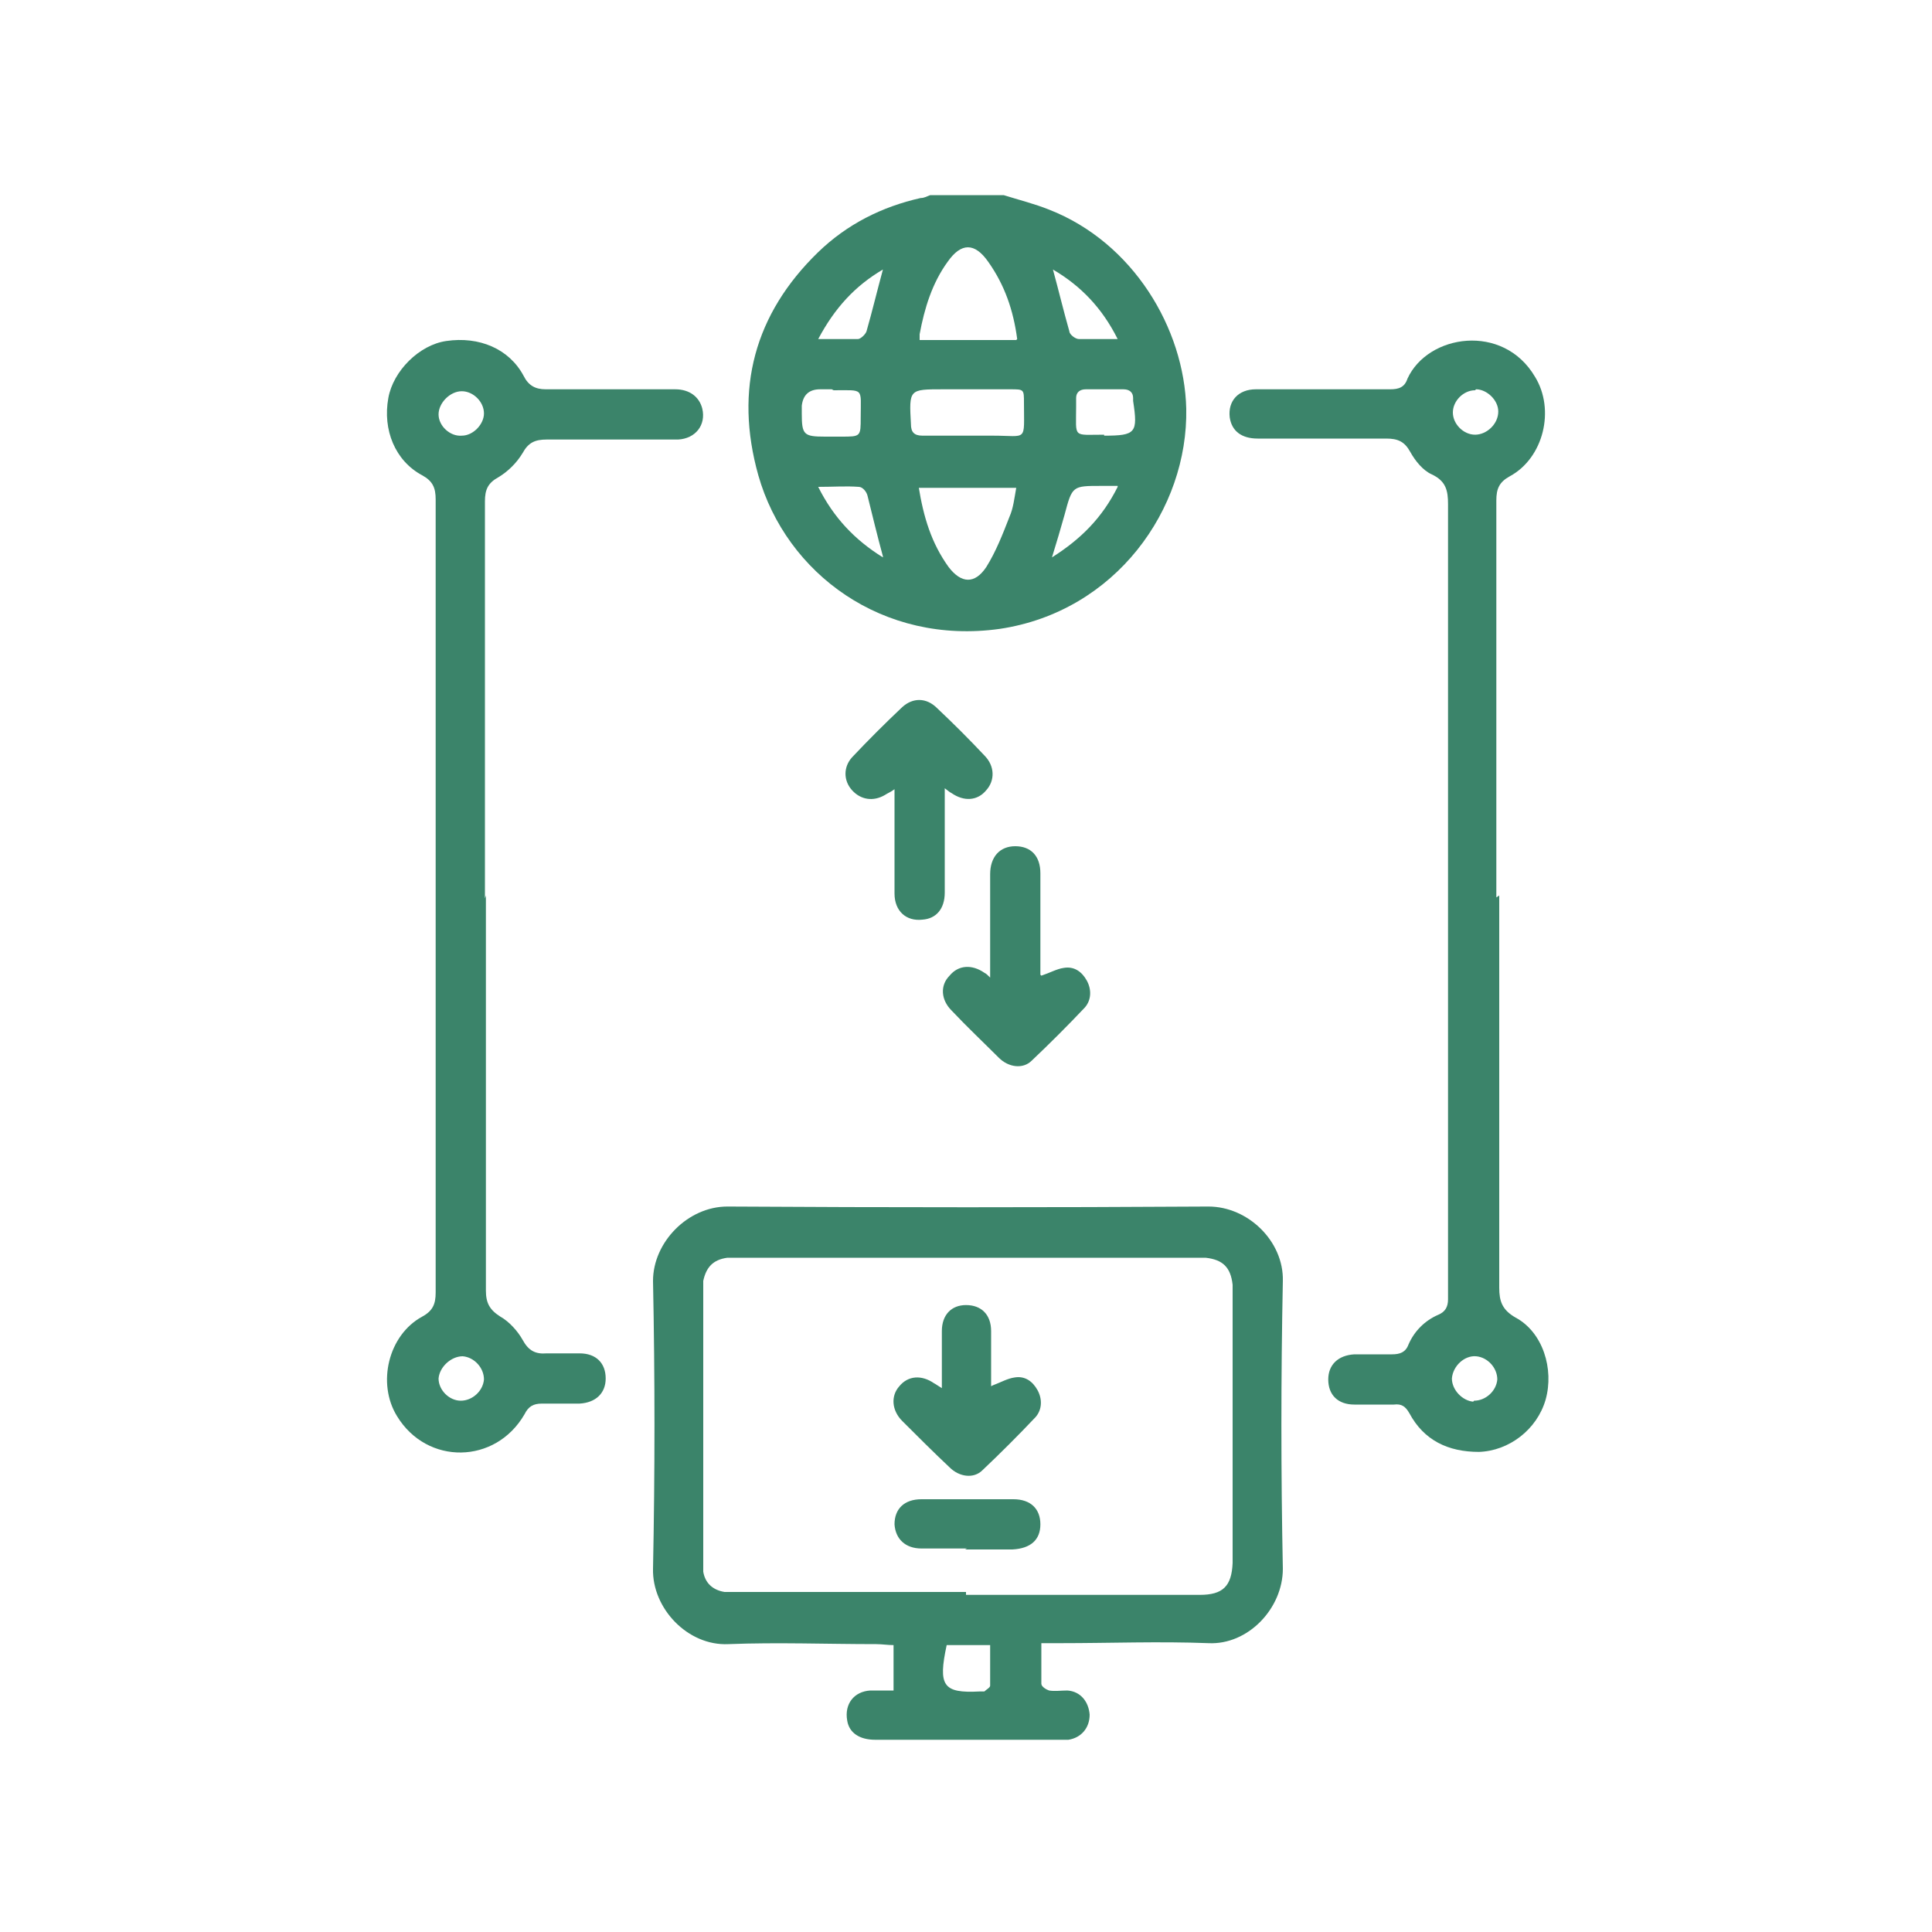 <?xml version="1.0" encoding="UTF-8"?>
<svg xmlns="http://www.w3.org/2000/svg" version="1.1" viewBox="0 0 200 200">
  <defs>
    <style>
      .cls-1 {
        fill: #3b846a;
      }
    </style>
  </defs>
  <!-- Generator: Adobe Illustrator 28.6.0, SVG Export Plug-In . SVG Version: 1.2.0 Build 709)  -->
  <g>
    <g id="_レイヤー_1" data-name="レイヤー_1">
      <g>
        <path class="cls-1" d="M103.9,20.2c1.6.5,3.2.9,4.7,1.5,8.7,3.4,14,12.3,14.2,20.6.2,10.4-7.3,21-19.3,22.8-12.1,1.7-22.1-5.7-25-15.9-2.5-8.9-.4-16.7,6.2-23.1,3-2.9,6.6-4.7,10.6-5.6.4,0,.7-.2,1-.3,2.5,0,5,0,7.5,0ZM105.3,35.1c-.4-3-1.3-5.6-3-8-1.4-2-2.8-2-4.2,0-1.6,2.2-2.4,4.8-2.9,7.5,0,.2,0,.4,0,.6h10ZM95.1,50.4c.5,3.1,1.3,5.8,3.1,8.3,1.3,1.7,2.7,1.8,3.9,0,1-1.6,1.7-3.4,2.4-5.2.4-.9.5-1.9.7-3h-10.2ZM100,45.1h0c.9,0,1.9,0,2.8,0,3.6,0,3.2.7,3.2-3.4,0-1.4,0-1.4-1.4-1.4-2.3,0-4.7,0-7,0-3.5,0-3.5,0-3.3,3.6,0,.8.3,1.2,1.2,1.2,1.5,0,3,0,4.5,0ZM86.1,40.3c-.4,0-.8,0-1.2,0q-1.7,0-1.9,1.7c0,.3,0,.5,0,.8,0,2.2.2,2.4,2.4,2.4.6,0,1.1,0,1.7,0,2,0,2,0,2-2,0-3.1.4-2.8-2.8-2.8ZM114.3,45.1c3.3,0,3.5-.3,3-3.6,0-.1,0-.2,0-.3,0-.6-.4-.9-1-.9-1.3,0-2.6,0-3.9,0-.6,0-1,.3-1,.9,0,.3,0,.6,0,.9,0,3.3-.4,2.9,2.9,2.9ZM84.7,35.1c1.6,0,2.9,0,4.1,0,.3,0,.8-.5.9-.8.6-2.1,1.1-4.2,1.7-6.4-2.9,1.7-5,4-6.7,7.2ZM115.7,35.1c-1.6-3.2-3.8-5.5-6.7-7.2.6,2.2,1.1,4.3,1.7,6.4,0,.3.6.8,1,.8,1.3,0,2.5,0,4.1,0ZM91.4,57.6c-.6-2.2-1.1-4.3-1.6-6.3-.1-.4-.5-.9-.9-.9-1.3-.1-2.6,0-4.2,0,1.6,3.2,3.8,5.5,6.7,7.3ZM115.7,50.3c-.8,0-1.3,0-1.7,0-3,0-3,0-3.8,3-.4,1.4-.8,2.8-1.3,4.4,3-1.9,5.2-4.1,6.8-7.3Z"/>
        <path class="cls-1" d="M107.8,170.3c0,1.4,0,2.7,0,4,0,.3.5.6.8.7.6.1,1.2,0,1.9,0,1.4.1,2.2,1.2,2.3,2.5,0,1.4-.9,2.4-2.2,2.6-.3,0-.5,0-.8,0-6.4,0-12.8,0-19.2,0-1.6,0-2.7-.7-2.9-2-.3-1.7.7-3,2.4-3.1.8,0,1.5,0,2.4,0v-4.7c-.6,0-1.2-.1-1.8-.1-5.1,0-10.2-.2-15.3,0-4.2.2-7.9-3.7-7.8-7.8.2-9.9.2-19.9,0-29.8,0-4,3.6-7.7,7.7-7.7,16.6.1,33.2.1,49.8,0,4.1,0,7.8,3.6,7.7,7.7-.2,9.9-.2,19.9,0,29.8,0,4.1-3.6,7.9-7.7,7.7-5.1-.2-10.2,0-15.3,0-.6,0-1.2,0-2,0ZM100,165.1c8.1,0,16.1,0,24.2,0,2.4,0,3.3-.9,3.4-3.3,0-9.4,0-18.8,0-28.3,0-.2,0-.3,0-.5-.2-1.8-1-2.6-2.8-2.8-.4,0-.8,0-1.2,0-15.6,0-31.1,0-46.7,0-.5,0-1,0-1.6,0-1.5.2-2.2,1-2.5,2.4,0,.4,0,.8,0,1.2,0,9.2,0,18.3,0,27.5,0,.5,0,.9,0,1.4.2,1.2,1,1.9,2.2,2.1.6,0,1.1,0,1.7,0,7.8,0,15.5,0,23.3,0ZM98,170.3c-.9,4.2-.4,5,3.4,4.8.2,0,.3,0,.5,0,.2-.2.6-.4.6-.6,0-1.4,0-2.7,0-4.2h-4.5Z"/>
        <path class="cls-1" d="M50.3,92.7c0,13.6,0,27.3,0,40.9,0,1.3.4,2,1.5,2.7.9.5,1.8,1.5,2.3,2.4.6,1.1,1.3,1.5,2.5,1.4,1.1,0,2.3,0,3.4,0,1.7,0,2.7,1,2.7,2.6,0,1.5-1,2.5-2.7,2.6-1.3,0-2.6,0-3.9,0-.9,0-1.4.3-1.8,1.1-3,5.2-10.1,5.3-13.2.2-2.1-3.4-.9-8.4,2.6-10.3,1.1-.6,1.4-1.3,1.4-2.5,0-27.4,0-54.8,0-82.1,0-1.2-.3-1.9-1.4-2.5-2.8-1.5-4.1-4.7-3.5-8,.5-2.8,3.2-5.5,6-5.9,3.4-.5,6.5.8,8,3.6.5,1,1.2,1.4,2.3,1.4,4.5,0,9,0,13.4,0,1.5,0,2.5.8,2.8,2,.4,1.7-.7,3.1-2.5,3.2-1.8,0-3.6,0-5.5,0-2.7,0-5.4,0-8.1,0-1.2,0-1.9.3-2.5,1.4-.6,1-1.5,1.9-2.5,2.5-1.1.6-1.4,1.3-1.4,2.5,0,11.5,0,23,0,34.5,0,2.2,0,4.4,0,6.6ZM47.8,45.1c1.2,0,2.3-1.2,2.3-2.3,0-1.2-1.1-2.3-2.3-2.3-1.2,0-2.4,1.2-2.4,2.4,0,1.2,1.2,2.3,2.4,2.2ZM47.7,145c1.2,0,2.3-1,2.4-2.2,0-1.2-1-2.3-2.2-2.4-1.2,0-2.4,1.1-2.5,2.3,0,1.2,1.1,2.3,2.3,2.3Z"/>
        <path class="cls-1" d="M155.2,92.7c0,13.5,0,27.1,0,40.6,0,1.4.3,2.3,1.7,3.1,2.8,1.5,4,5.3,3.1,8.5-.9,3.1-3.8,5.3-6.9,5.4-3.2,0-5.7-1.2-7.2-4-.4-.7-.8-1-1.6-.9-1.4,0-2.7,0-4.1,0-1.7,0-2.7-1-2.7-2.6,0-1.5,1-2.5,2.7-2.6,1.3,0,2.6,0,3.9,0,.8,0,1.4-.2,1.7-1,.6-1.4,1.7-2.5,3.1-3.1.7-.3,1-.8,1-1.6,0-.4,0-.7,0-1.1,0-27.1,0-54.1,0-81.2,0-1.4-.2-2.4-1.7-3.1-.9-.4-1.7-1.4-2.2-2.3-.6-1.1-1.3-1.4-2.5-1.4-4.4,0-8.8,0-13.3,0-1.7,0-2.7-.8-2.9-2.2-.2-1.7.9-2.9,2.7-2.9,4,0,7.9,0,11.9,0,.7,0,1.4,0,2,0,.9,0,1.5-.2,1.8-1.1,2.1-4.6,9.9-5.8,13.2-.2,2.1,3.4.9,8.4-2.6,10.3-1.1.6-1.4,1.3-1.4,2.5,0,13.7,0,27.4,0,41.1ZM152.7,40.4c-1.2,0-2.3,1.1-2.3,2.3,0,1.2,1.1,2.3,2.3,2.3,1.2,0,2.4-1.1,2.4-2.4,0-1.2-1.2-2.3-2.3-2.3ZM152.6,145c1.2,0,2.3-1,2.4-2.2,0-1.2-1-2.3-2.2-2.4-1.2-.1-2.4,1-2.5,2.3,0,1.2,1.1,2.3,2.2,2.4Z"/>
        <path class="cls-1" d="M97.8,81.7c0,3.8,0,7.3,0,10.7,0,1.7-.9,2.7-2.3,2.8-1.7.2-2.9-.9-2.9-2.7,0-3,0-5.9,0-8.9,0-.6,0-1.1,0-1.9-.4.3-.7.4-1,.6-1.2.7-2.5.5-3.4-.5-.9-1-.9-2.4,0-3.4,1.7-1.8,3.4-3.5,5.2-5.2,1.1-1,2.5-1,3.6.1,1.7,1.6,3.3,3.2,4.9,4.9,1.1,1.1,1.1,2.6.2,3.6-.9,1.1-2.3,1.2-3.6.3-.2-.1-.3-.2-.7-.5Z"/>
        <path class="cls-1" d="M107.8,101c.9-.3,1.6-.7,2.3-.8,1.1-.2,1.9.4,2.4,1.3.5.9.5,2-.2,2.8-1.8,1.9-3.6,3.7-5.5,5.5-.9.9-2.4.7-3.4-.3-1.6-1.6-3.3-3.2-4.9-4.9-1.1-1.1-1.2-2.6-.2-3.6.9-1.1,2.3-1.2,3.6-.3.2.1.3.2.6.5,0-.6,0-1,0-1.5,0-3.1,0-6.1,0-9.2,0-1.8,1-2.9,2.6-2.9,1.6,0,2.6,1,2.6,2.8,0,3.5,0,7,0,10.5Z"/>
        <path class="cls-1" d="M102.8,143.4c.8-.3,1.5-.7,2.2-.8,1.1-.2,1.9.4,2.4,1.3.5.9.5,2-.2,2.8-1.8,1.9-3.6,3.7-5.5,5.5-.9.9-2.4.7-3.4-.3-1.7-1.6-3.3-3.2-4.9-4.8-1.1-1.1-1.2-2.6-.3-3.6.9-1.1,2.3-1.2,3.6-.3.2.1.3.2.8.5,0-1.2,0-2.2,0-3.2,0-.9,0-1.8,0-2.7,0-1.7,1-2.7,2.5-2.7,1.6,0,2.6,1,2.6,2.7,0,1.5,0,2.9,0,4.4,0,.4,0,.9,0,1.3Z"/>
        <path class="cls-1" d="M100.1,160.3c-1.6,0-3.1,0-4.7,0-1.7,0-2.7-1-2.8-2.5,0-1.6,1-2.6,2.8-2.6,3.2,0,6.3,0,9.5,0,1.8,0,2.8,1,2.8,2.6,0,1.6-1,2.5-2.9,2.6,0,0-.1,0-.2,0-1.6,0-3.1,0-4.7,0Z"/>
      </g>
      <g>
        <path class="cls-1" d="M703.3,20.2c2.5.8,5.1,1.4,7.5,2.6,8.4,4.4,13.1,13.5,11.8,22.9-1.4,10.7-9.9,17.9-18.7,19.3-12.5,2-24.6-6.7-26.1-19.9-1.3-11.7,6.9-22.6,18.5-24.6.3,0,.6-.2.9-.2,2.1,0,4.2,0,6.2,0ZM705.4,35.1c-.1-.6-.2-1-.3-1.4-.6-2.5-1.4-5-3.1-7.1-1.2-1.5-2.3-1.6-3.5-.3-2.1,2.5-3,5.6-3.6,8.8h10.4ZM705.4,50.4h-10.4c.5,3,1.4,5.7,3.1,8.1,1.5,2,2.8,2,4.2,0,1.7-2.4,2.5-5.2,3.1-8.1ZM706,40.4h-11.6v4.6h11.6v-4.6ZM711.4,45.1h5.9c.4-1.6.6-3.2,0-4.6h-5.8v4.6ZM683,40.4v4.7h5.9v-4.7h-5.9ZM691.6,27.7c-3.1,1.9-5.3,4.2-6.9,7.4h4.8c.7-2.4,1.3-4.8,2-7.4ZM715.7,35.1c-1.5-3.2-3.8-5.5-6.9-7.4.7,2.6,1.4,5,2,7.4h4.8ZM684.7,50.4c1.6,3.2,3.8,5.5,6.9,7.5-.7-2.7-1.4-5.1-2-7.5h-4.8ZM715.7,50.4h-4.9c-.7,2.4-1.3,4.8-2,7.4,3.1-1.9,5.3-4.2,6.9-7.4Z"/>
        <path class="cls-1" d="M707.8,170.2v4.8c.7,0,1.4,0,2.1,0,1.8,0,2.9,1.1,2.8,2.6,0,1.5-1.1,2.5-2.8,2.5-6.5,0-13,0-19.5,0-1.8,0-2.9-1.1-2.8-2.6,0-1.5,1.1-2.5,2.8-2.5.7,0,1.3,0,2.1,0v-4.8c-.5,0-1.1,0-1.6,0-5.1,0-10.2-.1-15.3,0-4.4.1-8-3.6-8-7.9.1-9.8.1-19.6,0-29.3,0-4.4,3.6-8,8-7.9,16.4.1,32.8.1,49.2,0,4.6,0,8.1,3.7,8,8.1-.1,9.7,0,19.5,0,29.2,0,4.8-3.2,7.9-7.9,7.9-5,0-10.1,0-15.1,0-.6,0-1.1,0-1.9,0ZM700.4,130.3c-8,0-16,0-24,0-2.8,0-3.5.8-3.5,3.5,0,9.3,0,18.5,0,27.8,0,2.8.8,3.5,3.5,3.5,15.9,0,31.8,0,47.8,0,2.8,0,3.5-.8,3.5-3.5,0-9.3,0-18.5,0-27.8,0-2.8-.8-3.5-3.5-3.5-7.9,0-15.8,0-23.7,0ZM702.5,170.3h-4.6v4.6h4.6v-4.6Z"/>
        <path class="cls-1" d="M657.8,87.6c1,0,1.7,0,2.5,0,1.5,0,2.5,1,2.5,2.5,0,5,0,10.1,0,15.1,0,1.5-1,2.4-2.5,2.5-.3,0-.5,0-.8,0-7.9,0-15.7,0-23.6,0-2.4,0-3.3-.8-3.3-3.3,0-4.5,0-9.1,0-13.6,0-2.4.8-3.3,3.3-3.3.5,0,1,0,1.7,0,0-2.4,0-4.6,0-6.8,0-.9,0-1.8.3-2.6.9-3.4,3.8-5.5,7.2-5.6,1.7,0,3.4,0,5.1,0,4.2,0,7.5,3.3,7.5,7.6,0,2.4,0,4.8,0,7.4ZM637.9,100.3v2.2h19.6v-9.6h-19.6v2.2c1.5,0,3,0,4.4,0,1.9,0,3,1,3,2.6,0,1.5-1.1,2.5-3,2.5-1.4,0-2.9,0-4.4,0ZM652.6,87.5c0-2.6,0-5,0-7.5,0-1.2-1-2.1-2.2-2.2-1.7,0-3.4,0-5.1,0-1.2,0-2.2.8-2.3,2-.1,2.6,0,5.1,0,7.7h9.7Z"/>
        <path class="cls-1" d="M767.7,88c0,2.1,0,4.3,0,6.4.1,2.5-.8,4.4-2.4,6.2-1.9,2.1-4.2,3.5-6.7,4.8-1.1.5-2.2.9-3.2,1.5-1.9,1.1-3.7.9-5.6,0-2.8-1.3-5.6-2.6-7.9-4.6-1.1-.9-2.1-2-3-3.2-.9-1.2-1.3-2.6-1.3-4.1,0-4.8,0-9.6,0-14.3,0-1.6.6-2.5,2.1-3.1,3.9-1.5,7.7-3.1,11.6-4.6,1-.4,1.9-.4,2.9,0,3.8,1.6,7.7,3.1,11.6,4.6,1.4.6,2.1,1.5,2.1,3.1,0,2.4,0,4.9,0,7.3ZM742.8,88.7c0,1.7,0,3.4,0,5.2-.1,1.7.6,2.9,1.8,3.9,2.2,1.8,4.7,3.2,7.4,4.3.4.1.9.2,1.2.1,3-1.3,6-2.7,8.3-5.1.7-.7,1.1-1.6,1.1-2.6,0-3.8,0-7.6,0-11.4,0-.8-.3-1.2-1-1.5-2.7-1-5.3-2.1-8-3.1-.6-.2-1.3-.2-1.9,0-2.7,1-5.3,2.1-8,3.2-.8.3-1,.7-1,1.5,0,1.9,0,3.7,0,5.6Z"/>
        <path class="cls-1" d="M719.2,95.3c-3.5,0-7.1,0-10.6,0-.8,0-1.3.2-1.7,1-3.1,5.4-10.1,5.5-13.3,0-.5-.9-1.1-1-1.9-1-6.9,0-13.7,0-20.6,0-2.3,0-3.5-.9-3.4-2.7,0-1.7,1.2-2.5,3.4-2.5,6.9,0,13.7,0,20.6,0,.9,0,1.5-.3,1.9-1.1,3-5.3,10.1-5.3,13.1,0,.5.9,1,1.1,1.9,1.1,6.8,0,13.5,0,20.3,0,.5,0,.9,0,1.4,0,1.4.1,2.4,1.2,2.3,2.6,0,1.3-1,2.4-2.3,2.5-1.7,0-3.3,0-5,0-2.1,0-4.2,0-6.2,0ZM702.6,92.7c0-1.2-1.1-2.4-2.4-2.4-1.2,0-2.4,1.1-2.4,2.4,0,1.2,1.1,2.4,2.4,2.4,1.2,0,2.4-1.1,2.4-2.4Z"/>
        <path class="cls-1" d="M645.1,58c0-2.2,0-4.5,0-6.7,0-1-.3-1.6-1.2-2.1-2.9-1.6-4.3-4.7-3.8-7.8.6-3.2,2.6-5.3,5.7-6.1,3.2-.8,6.6.6,8.3,3.6.6,1,1.2,1.3,2.2,1.2,4.3,0,8.5,0,12.8,0,.5,0,.9,0,1.4,0,1.3.2,2.1,1.2,2.2,2.5,0,1.3-.9,2.4-2.2,2.6-.5,0-.9,0-1.4,0-4.4,0-8.7,0-13.1,0-.8,0-1.3.2-1.7,1-.6,1.3-1.7,2.4-3,3-.9.4-1.1.9-1.1,1.8,0,4.3,0,8.5,0,12.8,0,.4,0,.8,0,1.2,0,1.6-1.1,2.6-2.6,2.6-1.4,0-2.5-1-2.6-2.6,0-2,0-4,0-5.9,0-.4,0-.8,0-1.2ZM650.1,42.8c0-1.2-1.1-2.4-2.4-2.4-1.2,0-2.4,1.1-2.4,2.4,0,1.2,1.1,2.4,2.4,2.4,1.2,0,2.4-1.1,2.4-2.4Z"/>
        <path class="cls-1" d="M737.4,45.3c-2.2,0-4.5,0-6.7,0-1.9,0-3.1-1-3.1-2.6,0-1.6,1.1-2.6,3-2.6,4.5,0,9,0,13.4,0,1,0,1.6-.2,2.1-1.2,1.6-2.9,4.8-4.4,7.9-3.8,3.1.6,5.6,3.1,6.1,6.2.6,3.1-.9,6.3-3.8,7.9-.9.5-1.1,1-1.1,1.9,0,4.4,0,8.8,0,13.3,0,.5,0,.9,0,1.4-.3,1.2-1.5,2-2.7,1.9-1.2,0-2.1-1-2.3-2.2,0-.5,0-1,0-1.6,0-4.3,0-8.6,0-13,0-.8-.2-1.3-1-1.7-1.4-.7-2.5-1.8-3.1-3.2-.3-.7-.8-1-1.6-.9-2.3,0-4.7,0-7,0ZM755.1,42.7c0-1.2-1.2-2.4-2.4-2.4-1.2,0-2.4,1.2-2.4,2.4,0,1.2,1.2,2.4,2.4,2.4,1.2,0,2.4-1.2,2.4-2.4Z"/>
        <path class="cls-1" d="M645.1,123.5c0-3.5,0-7,0-10.5,0-1.3.4-2.2,1.6-2.8,1.5-.7,3.3.3,3.5,2,0,.5,0,.9,0,1.4,0,6.8,0,13.6,0,20.5,0,.9.2,1.5,1.1,1.9,1.3.6,2.4,1.7,3,3.1.3.7.8,1,1.6.9,1.4,0,2.7,0,4.1,0,1.7,0,2.7,1.1,2.7,2.6,0,1.5-1.1,2.5-2.7,2.6-1.2,0-2.5,0-3.7,0-1,0-1.5.3-2.1,1.2-1.7,2.9-4.3,4.1-7.6,3.8-3-.3-5.5-2.7-6.3-5.8-.8-3.2.6-6.6,3.6-8.3,1-.6,1.2-1.2,1.2-2.2,0-3.5,0-7,0-10.5ZM647.7,140.3c-1.2,0-2.4,1.2-2.4,2.4,0,1.2,1.2,2.4,2.4,2.4,1.2,0,2.4-1.2,2.4-2.4,0-1.2-1.2-2.4-2.4-2.4Z"/>
        <path class="cls-1" d="M755.2,125c0,3,0,6,0,9.1,0,1,.2,1.6,1.2,2.1,3.2,1.8,4.6,5.3,3.6,8.7-1,3.5-4.1,5.7-7.8,5.4-2.7-.2-4.7-1.5-6-3.9-.5-.9-1-1.2-1.9-1.1-1.3,0-2.6,0-3.9,0-1.6,0-2.7-1.1-2.7-2.6,0-1.4,1.1-2.4,2.6-2.5,1.4,0,2.8,0,4.2,0,.7,0,1.1-.2,1.5-.8.7-1.5,1.8-2.6,3.2-3.3.8-.4.9-.9.9-1.7,0-5.8,0-11.7,0-17.5,0-.4,0-.8,0-1.2,0-1.8,1-2.9,2.5-2.9,1.6,0,2.6,1.1,2.6,2.9,0,2.3,0,4.6,0,6.9,0,.9,0,1.8,0,2.7ZM752.6,145.1c1.2,0,2.4-1.1,2.4-2.4,0-1.2-1.1-2.4-2.4-2.4-1.2,0-2.4,1.1-2.4,2.4,0,1.2,1.1,2.4,2.4,2.4Z"/>
        <path class="cls-1" d="M702.8,143.7c.5-.4.8-.6,1.1-.8,1.1-.6,2.4-.4,3.3.5.8.9.9,2.3,0,3.3-.7.8-1.4,1.5-2.2,2.2-.9.9-1.8,1.9-2.8,2.8-1.5,1.4-2.8,1.4-4.2,0-1.5-1.4-3-2.9-4.4-4.4-1.2-1.2-1.4-2.6-.4-3.8,1-1.2,2.3-1.2,3.9-.2.1,0,.3.1.5.3,0-2.1,0-4,0-6,0-1.2.7-2.1,1.8-2.5,1-.3,2.2,0,2.8.9.3.5.5,1.3.5,1.9,0,1.8,0,3.6,0,5.7Z"/>
        <path class="cls-1" d="M700.3,155.1c1.6,0,3.1,0,4.7,0,1.8,0,2.9,1.1,2.8,2.6,0,1.5-1.1,2.5-2.8,2.5-3.2,0-6.3,0-9.5,0-1.8,0-2.9-1.1-2.8-2.6,0-1.5,1.1-2.5,2.8-2.5,1.6,0,3.2,0,4.8,0Z"/>
        <path class="cls-1" d="M760.2,87.7c0,.8,0,1.7,0,2.5,0,1.5-1.1,2.6-2.6,2.5-1.4,0-2.7-1.1-2.5-2.6.4-2.7-.8-3.8-3.2-4.4-1.7-.4-2.3-2.1-1.7-3.5.6-1.4,1.9-1.9,3.5-1.4,1.5.5,3,1.2,4.5,1.8,1.4.5,2,1.5,2,3,0,.7,0,1.3,0,2h0Z"/>
      </g>
      <g>
        <path class="cls-1" d="M479,155.8c-1.7-1.7-4.1-1.4-6.4-1.1-1.2.1-2.4.3-3.4.1-.4,0-.9,0-1.3,0,0,0-.2,0-.2,0v-72.3c0-4.6,0-9.2,0-13.9,0-3-1.1-5.3-3.3-6.6-1.5-.9-3.3-1.5-5-1.5-4.2-.1-8.6-.1-12.7,0-1.5,0-3,0-4.5,0h0c0-.3-.1-.6-.2-.8-4-18.8-20.2-32.8-39.4-33.9-20.7-1.2-39.6,13.2-43.9,33.5-.2,1-.5,1.2-1.5,1.2-3.8,0-7.7,0-11.5,0h-3.9c-6,0-9,3-9,9v85.3c-.8,0-1.5,0-2.3,0-2.1,0-4.1,0-6.1,0-1.9,0-3.1.5-4,1.8,0,0,0,.2,0,.2v12.4s0,0,0,.1c1.5,4.3,4.5,6.2,9.7,6.2h.1c15.7,0,31.6,0,47,0,5.6,0,11.3,0,16.9,0h17.9c19.9,0,39.7,0,59.5,0,5.2,0,8.4-3.2,8.5-8.4,0-.1,0-.2,0-.4,0-.3,0-.6,0-.9-.1-1.1,0-2.3.1-3.5.3-2.3.5-4.8-1.2-6.5ZM326.2,166.2c0-1.9,0-3.7,0-5.5,0,0,0,0,0,0h13.4c13,0,26.3,0,39.5,0,1.9,0,3.8.2,5.7,1.3,1.3.8,2.7,1.2,4.8,1.2,7,0,14.1,0,21.1,0,1.5,0,3.3-.1,5-1.2,1.8-1.2,3.8-1.3,5.7-1.3,13.2,0,26.5,0,39.5,0h13.5c0,.6,0,1.3,0,1.9,0,1.8,0,3.5,0,5.1,0,1.2-.8,1.9-2.1,2-.3,0-.6,0-1,0h-141.5c-1.6,0-2.4-.2-2.9-.6s-.6-1.2-.6-2.9ZM451.8,76.2v68.6h-103.2v-68.5h9.7c.1.5.2.9.4,1.4.3,1.2.6,2.5,1,3.7,5.9,18.4,23.5,30.5,42.7,29.5,19.2-1,35.4-14.8,39.4-33.7.2-.9.4-1,1.1-1,2.2,0,4.3,0,6.6,0,.7,0,1.5,0,2.2,0ZM357.6,70.4h-9.8s-.6,0-.6,0c-.5,0-1,0-1.4,0-1.8,0-2.9,1.2-3,3,0,.3,0,.5,0,.8v72.3c0,3.3.9,4.1,4.2,4.1h106.7c3.3,0,4.1-.9,4.1-4.1v-72c0-3.3-.8-4.1-4.1-4.1h-10.8v-4.1h7.2c3.1,0,6.2,0,9.3,0,1.8,0,2.5.7,2.5,2.5,0,26.5,0,53,0,79.5v6.1c0,.1,0,.2,0,.4h-11.4c-9.9,0-20.1,0-30.2,0-1.9,0-4.2.2-6.3,1.5-1.1.7-2.3,1-4.2,1-6.4,0-12.7,0-18.9,0-1.4,0-2.9,0-4.3-1-2-1.3-4.2-1.5-6.1-1.5h-.1c-10,0-20.2,0-30,0h-11.6s0-85.4,0-85.4c0-2.6.5-3.1,3.2-3.1h11.3s4.5,0,4.5,0v4.1ZM379.8,47c-2.7,5.6-4.3,11.8-4.7,18.3h-11.5c.7-8.4,3.9-15.7,9.7-22l6.5,3.7ZM418,41.8l-7.2-8.7c4.4,1.3,8.3,3.3,12,6.2l-4.7,2.5ZM425.3,65.3c-.4-6.5-2-12.7-4.6-18.3l6.6-3.7c5.7,6.2,8.9,13.6,9.6,22h-11.5ZM377.7,39.3c3.6-2.8,7.5-4.8,11.9-6.2l-7.2,8.7-4.7-2.5ZM412.4,92.8c-.7.7-1.3,1.4-1.9,2.1-1.8,2-3.5,3.9-5.3,5.8-1.2,1.3-2.7,2.3-4.2,3.4h0c-.2.2-.9.3-1.1.1-4.3-3-8-6.8-11.3-11.5,7.9-2.2,15.8-2.2,24,0ZM382.4,94.8l7.2,8.7c-4.3-1.3-8.2-3.3-11.9-6.1l4.7-2.5ZM381,65.3c.3-5.4,1.6-10.5,3.9-15.5.3-.6.5-.7,1.2-.5,9.4,2.8,18.9,2.8,28.3,0,.7-.2.8-.1,1.1.4,2.4,5,3.7,10.1,4,15.6h-38.5ZM419.5,71.3c-.3,5.7-1.6,10.8-4,15.7,0,.2-.7.4-.9.3-6.6-1.9-13.3-2.5-19.8-1.7-2.3.3-4.5.8-6.7,1.3-.6.1-1.2.3-1.8.4h-.2c-.6.2-.7.2-1-.3-2.4-5-3.7-10.2-4-15.7h38.5ZM422.7,97.3c-2.5,2.3-7.9,5.1-11.9,6.2l7.2-8.7,4.6,2.5ZM420.6,89.6c2.7-5.6,4.3-11.8,4.7-18.3h11.5c-.7,8.4-3.9,15.6-9.6,22l-6.6-3.7ZM388.1,43.8c.6-.7,1.2-1.3,1.7-2,1.6-1.8,3.1-3.6,4.7-5.2,1.3-1.3,2.8-2.4,4.2-3.5l.8-.6c.3-.2.8-.3,1-.3,4.5,3.1,8.2,6.9,11.5,11.6-8,2.2-15.8,2.2-23.9,0ZM375.1,71.3c.5,6.8,2,12.7,4.7,18.3l-6.6,3.7c-5.7-6.3-8.9-13.5-9.7-22h11.5Z"/>
        <path class="cls-1" d="M436.6,115h-46.2c-8.9,0-17.9,0-26.8,0-3.7,0-5.9,2.2-5.9,5.9,0,3,0,6,0,9,0,3.6,2.2,5.8,5.7,5.8,12.3,0,24.6,0,36.9,0s24.6,0,36.9,0c3.4,0,5.6-2.2,5.7-5.7,0-2.2,0-4.4,0-6.6v-2.1c0-4.2-2.1-6.3-6.3-6.3ZM436.9,120.9v8.9h-53.6v-8.9h53.6ZM377.4,120.9v8.9h-13.9v-8.9h13.9Z"/>
      </g>
    </g>
  </g>
</svg>